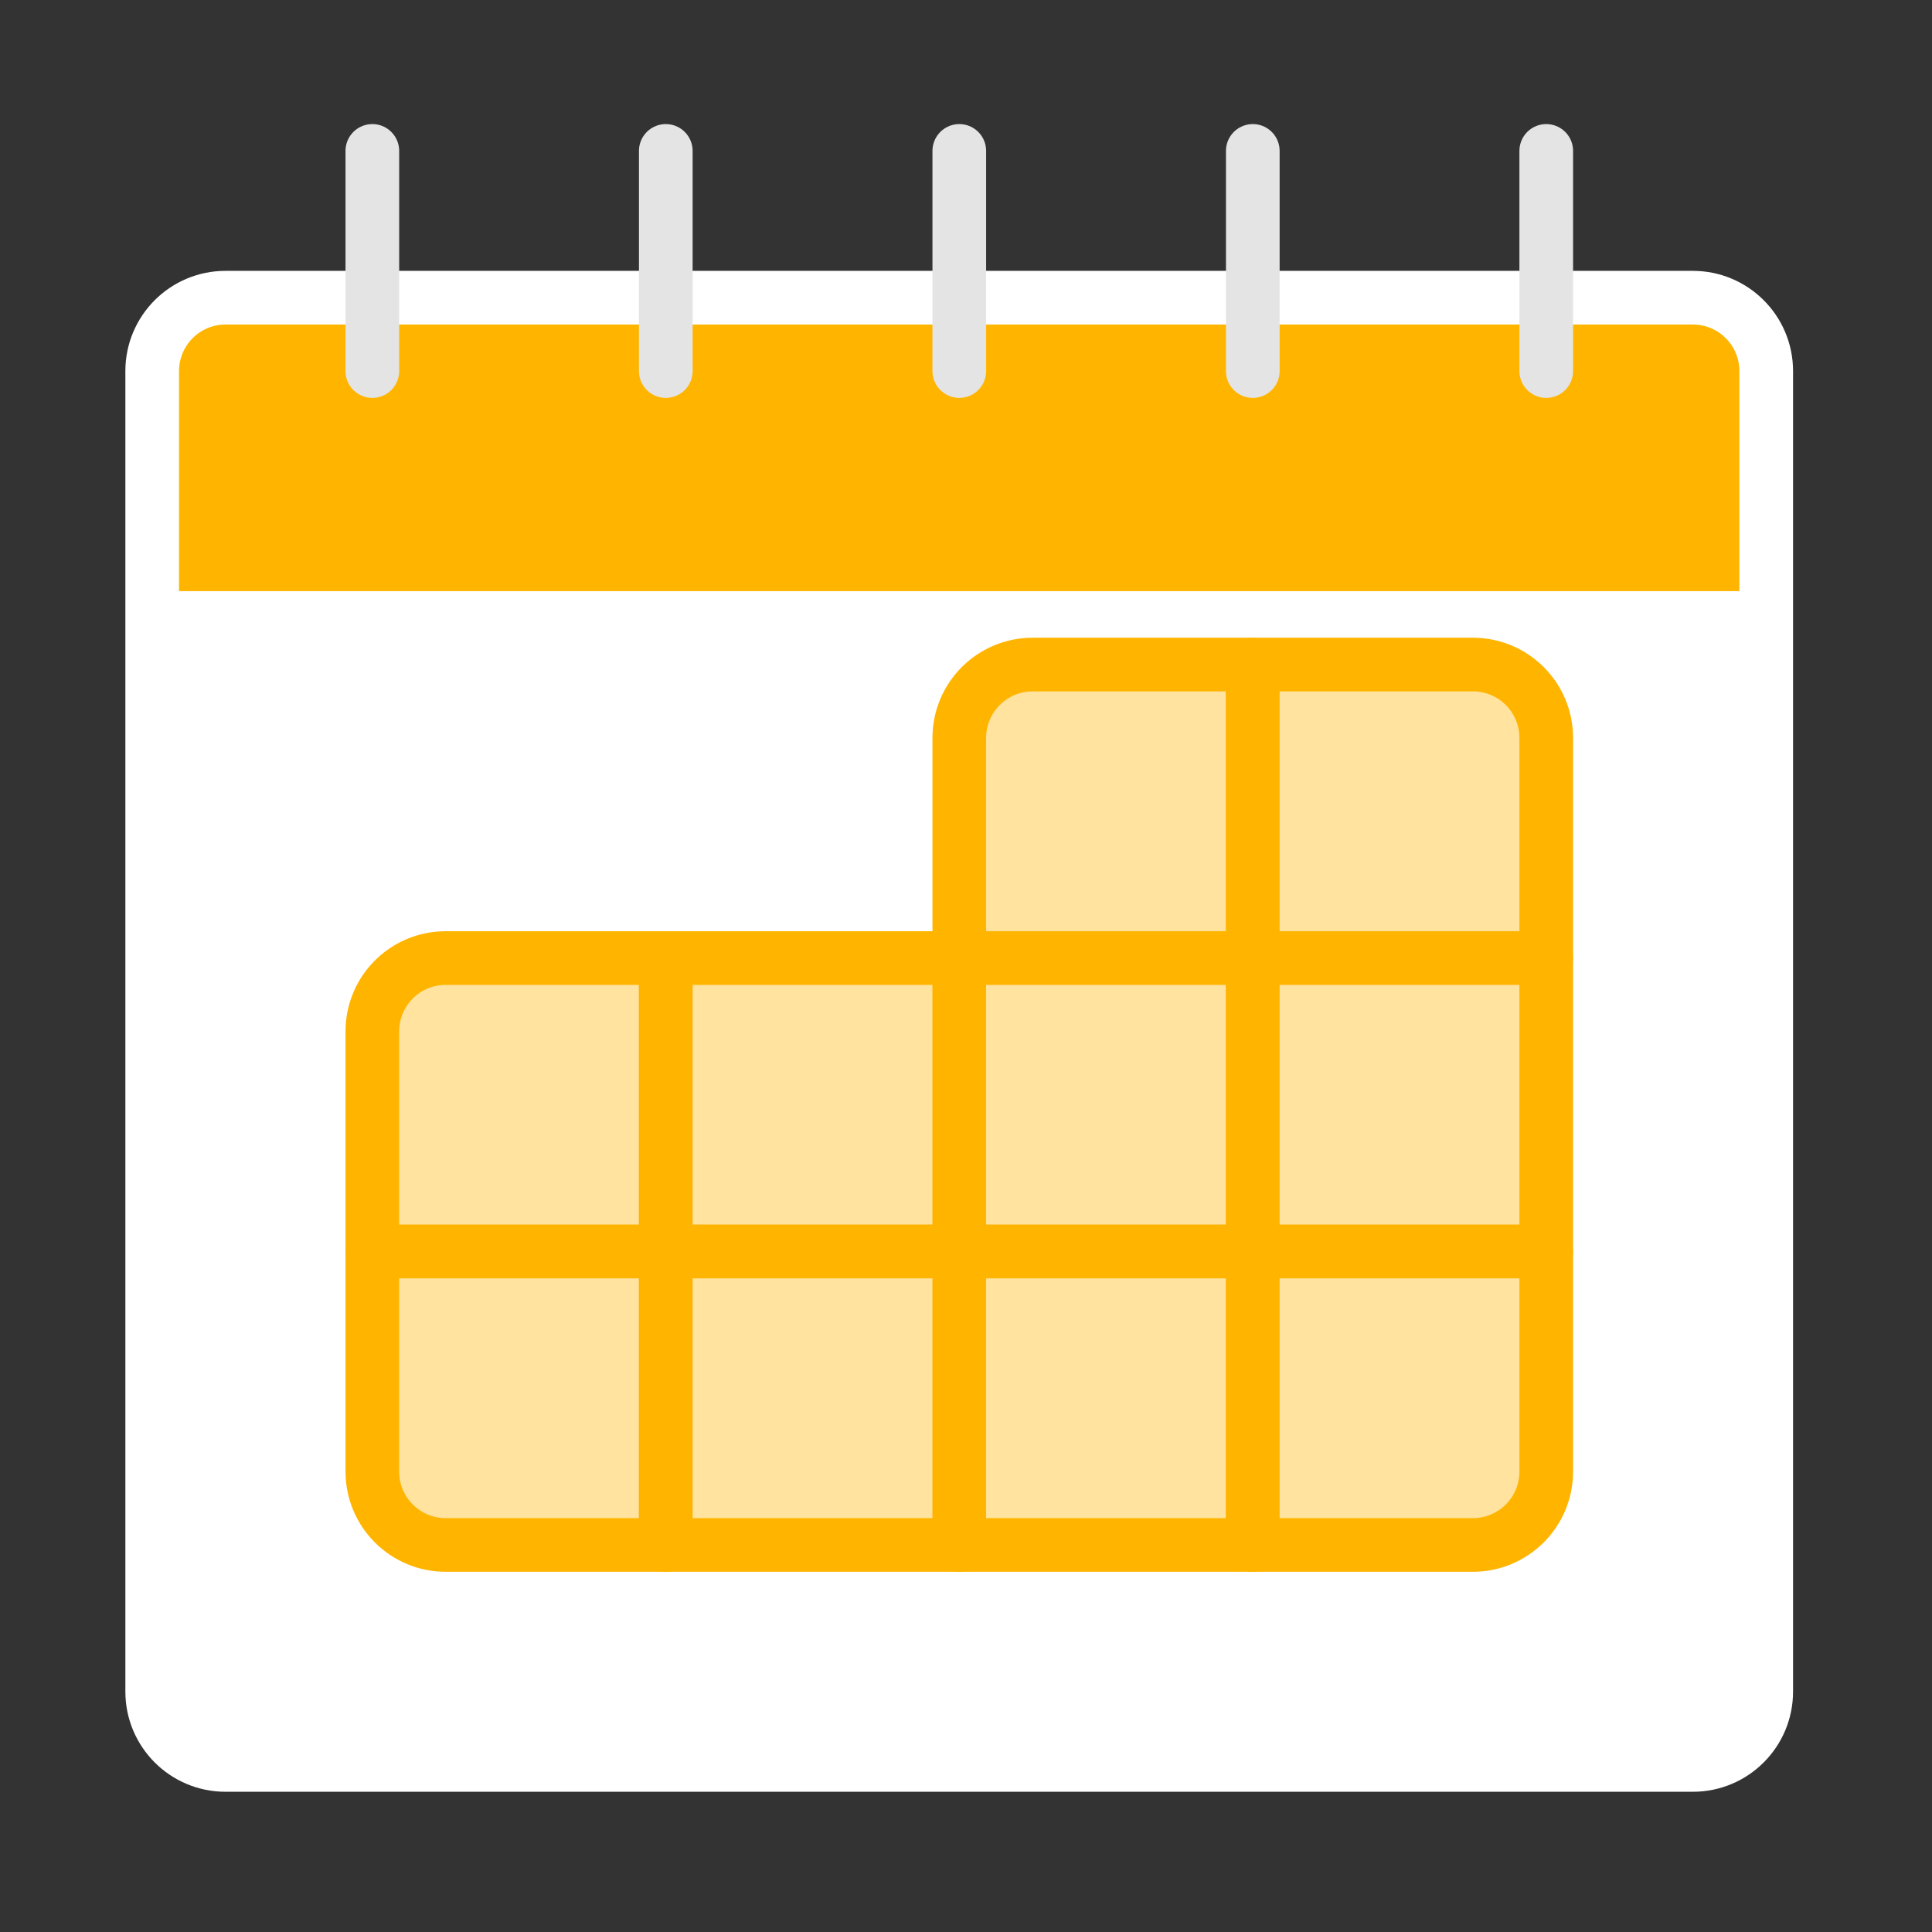 <svg width="36" height="36" viewBox="0 0 36 36" fill="none" xmlns="http://www.w3.org/2000/svg">
<rect x="0" y="0" width="36" height="36" fill="#333333" stroke="none"/>
<path d="M31.544 5.547H4.203C3.448 5.547 2.836 6.159 2.836 6.914V31.52C2.836 32.276 3.448 32.887 4.203 32.887H31.544C32.298 32.887 32.911 32.276 32.911 31.52V6.914C32.911 6.159 32.298 5.547 31.544 5.547Z" fill="white"/>
<path d="M32.911 11.015H2.836V6.914C2.836 6.159 3.448 5.547 4.203 5.547H31.544C32.298 5.547 32.911 6.159 32.911 6.914V11.015Z" fill="#FFB500"/>
<path d="M31.544 5.547H4.203C3.448 5.547 2.836 6.159 2.836 6.914V31.52C2.836 32.276 3.448 32.887 4.203 32.887H31.544C32.298 32.887 32.911 32.276 32.911 31.52V6.914C32.911 6.159 32.298 5.547 31.544 5.547Z" stroke="white" stroke-linecap="round" stroke-linejoin="round"/>
<path d="M6.938 2.812V6.914" stroke="#E4E4E4" stroke-linecap="round" stroke-linejoin="round"/>
<path d="M12.406 2.812V6.914" stroke="#E4E4E4" stroke-linecap="round" stroke-linejoin="round"/>
<path d="M17.875 2.812V6.914" stroke="#E4E4E4" stroke-linecap="round" stroke-linejoin="round"/>
<path d="M23.344 2.812V6.914" stroke="#E4E4E4" stroke-linecap="round" stroke-linejoin="round"/>
<path d="M28.812 2.812V6.914" stroke="#E4E4E4" stroke-linecap="round" stroke-linejoin="round"/>
<path d="M19.242 12.383H23.343V17.851H17.875V13.75C17.875 12.995 18.487 12.383 19.242 12.383Z" fill="#FFE39F" stroke="#FFB500" stroke-linecap="round" stroke-linejoin="round"/>
<path d="M23.344 12.383H27.445C28.2 12.383 28.812 12.995 28.812 13.75V17.851H23.344V12.383Z" fill="#FFE39F" stroke="#FFB500" stroke-linecap="round" stroke-linejoin="round"/>
<path d="M23.343 17.852H17.875V23.32H23.343V17.852Z" fill="#FFE39F" stroke="#FFB500" stroke-linecap="round" stroke-linejoin="round"/>
<path d="M28.812 17.852H23.344V23.32H28.812V17.852Z" fill="#FFE39F" stroke="#FFB500" stroke-linecap="round" stroke-linejoin="round"/>
<path d="M23.343 23.32H17.875V28.788H23.343V23.32Z" fill="#FFE39F" stroke="#FFB500" stroke-linecap="round" stroke-linejoin="round"/>
<path d="M23.344 23.32H28.812V27.421C28.812 28.176 28.2 28.788 27.445 28.788H23.344V23.32Z" fill="#FFE39F" stroke="#FFB500" stroke-linecap="round" stroke-linejoin="round"/>
<path d="M8.305 17.852H12.406V23.32H6.938V19.219C6.938 18.463 7.549 17.852 8.305 17.852Z" fill="#FFE39F" stroke="#FFB500" stroke-linecap="round" stroke-linejoin="round"/>
<path d="M17.874 17.852H12.406V23.32H17.874V17.852Z" fill="#FFE39F" stroke="#FFB500" stroke-linecap="round" stroke-linejoin="round"/>
<path d="M6.938 23.32H12.406V28.788H8.305C7.55 28.788 6.938 28.176 6.938 27.421V23.32Z" fill="#FFE39F" stroke="#FFB500" stroke-linecap="round" stroke-linejoin="round"/>
<path d="M17.874 23.32H12.406V28.788H17.874V23.32Z" fill="#FFE39F" stroke="#FFB500" stroke-linecap="round" stroke-linejoin="round"/>
</svg>
